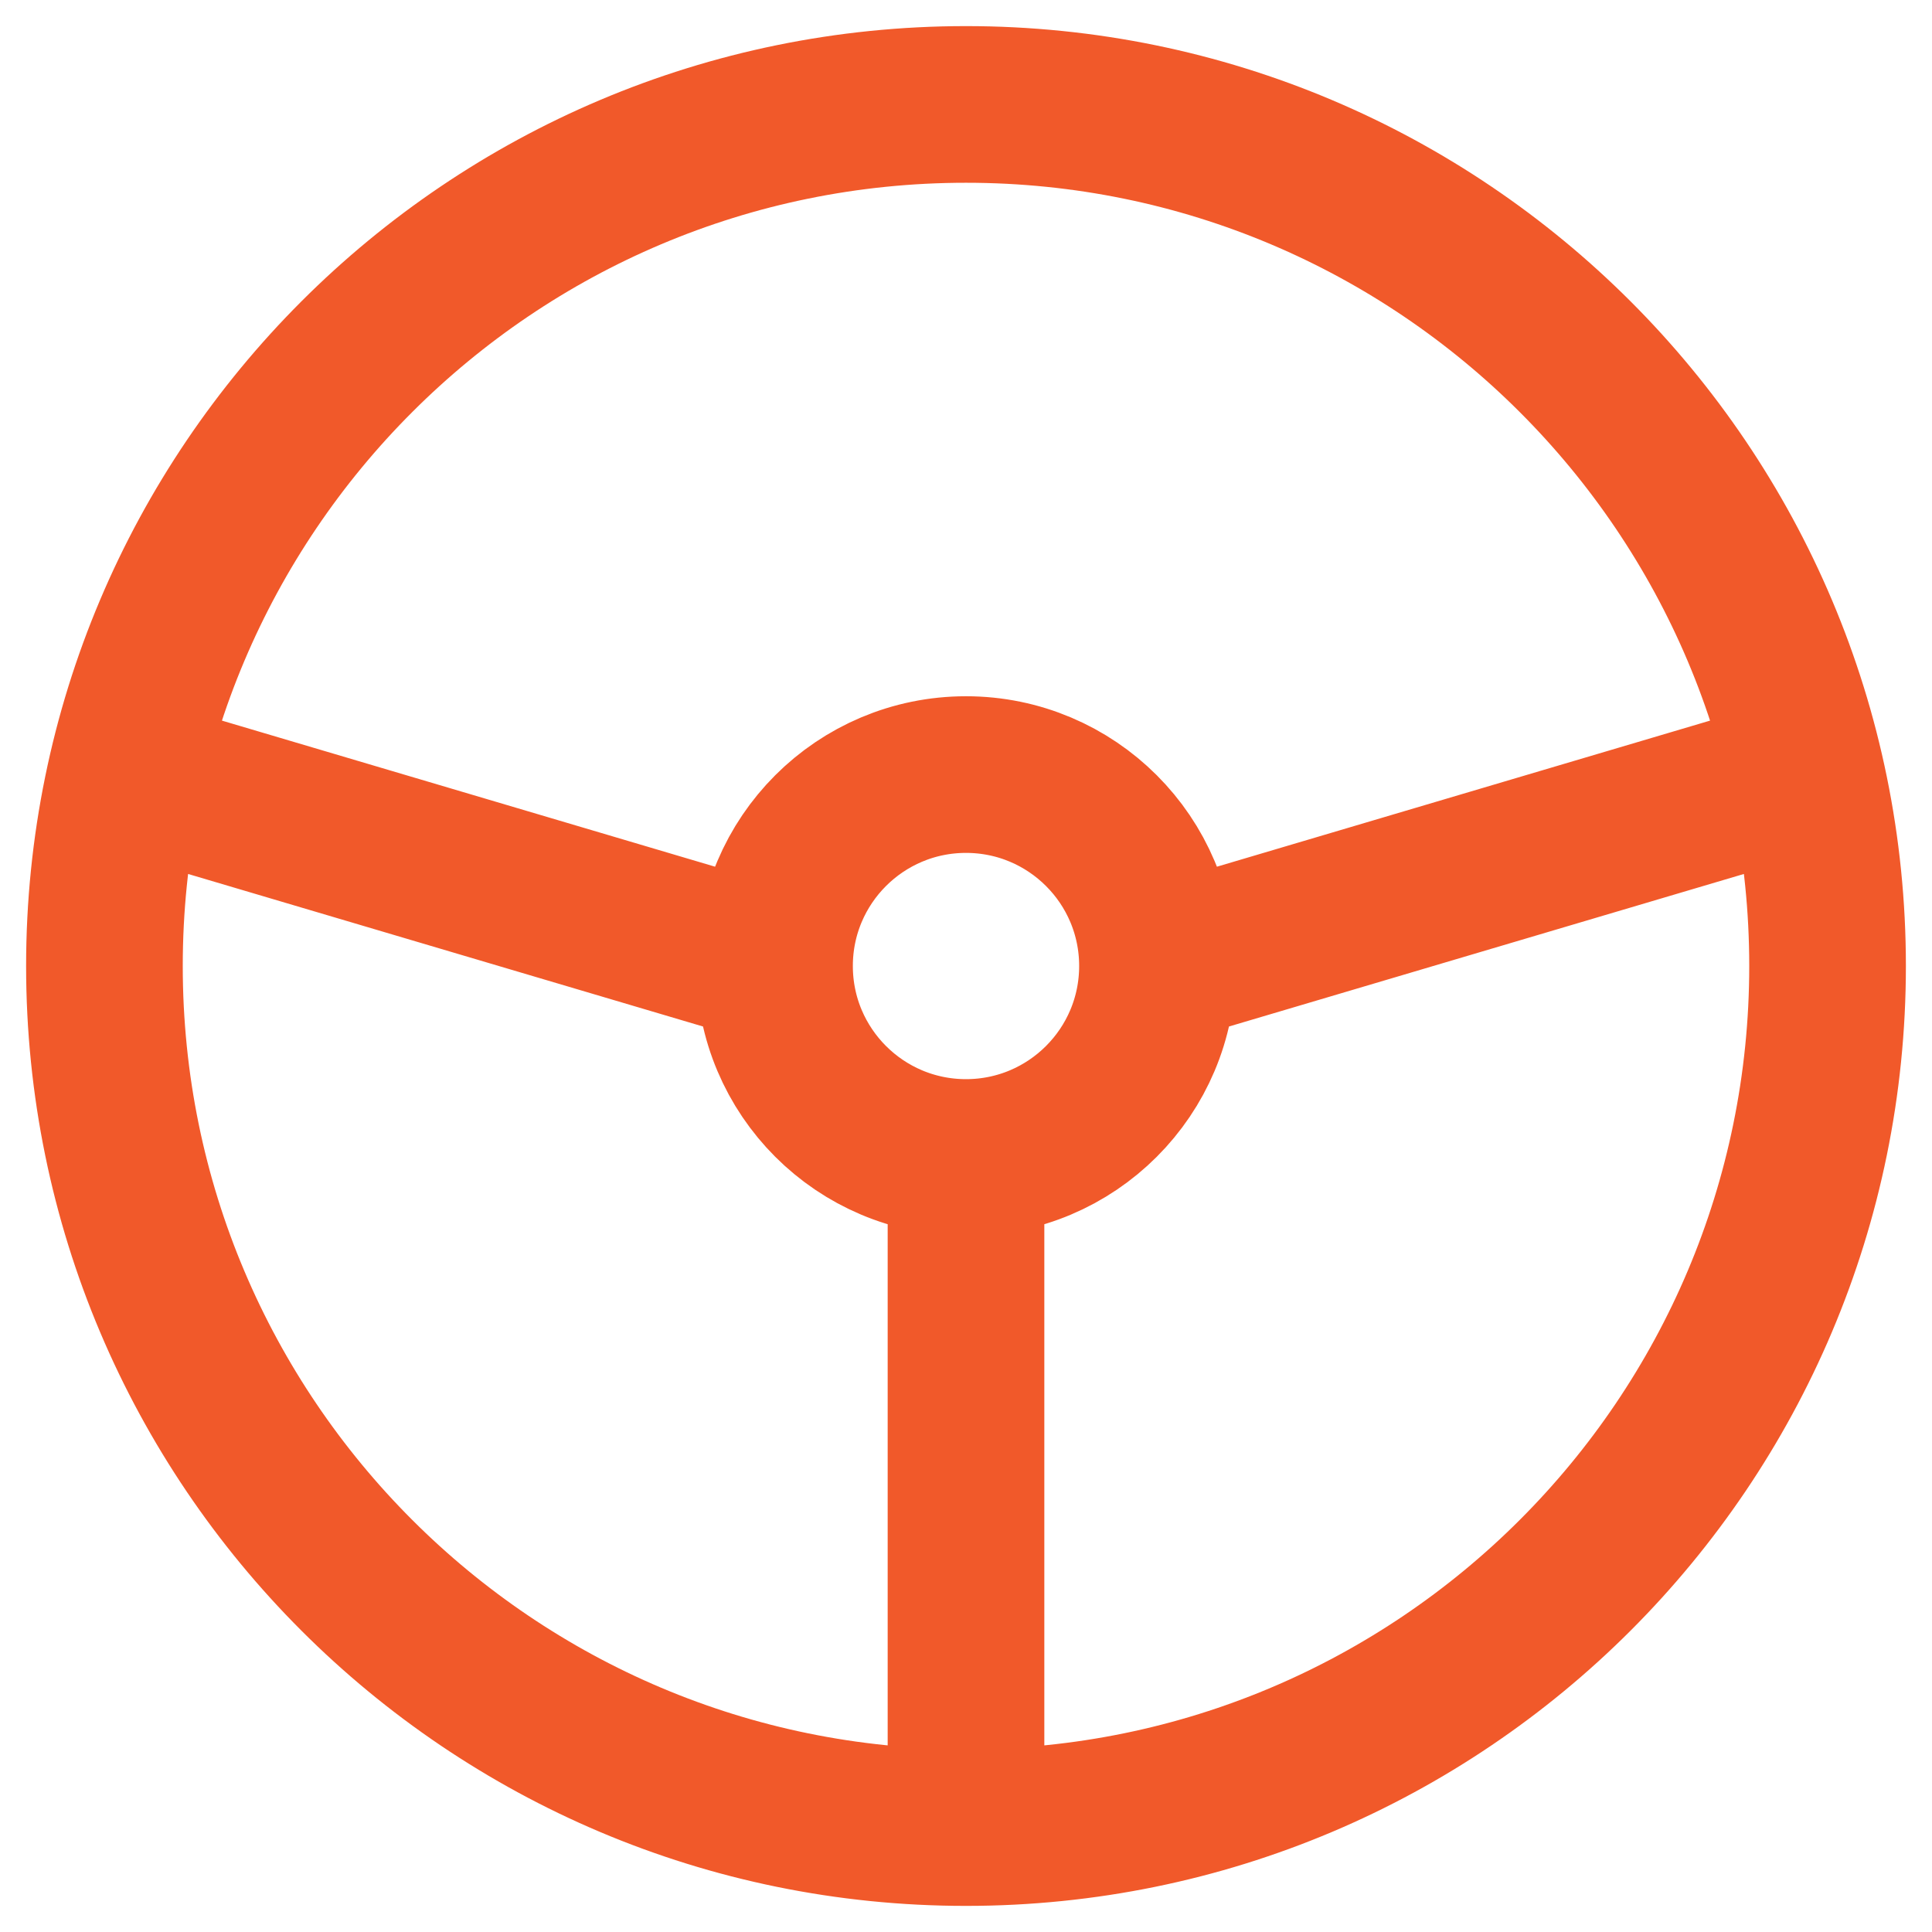 <svg width="37" height="37" viewBox="0 0 37 37" fill="none" xmlns="http://www.w3.org/2000/svg">
<path d="M18.5 35C27.613 35 35 27.613 35 18.5C35 9.387 27.613 2 18.5 2C9.387 2 2 9.387 2 18.5C2 27.613 9.387 35 18.5 35ZM18.5 35V22.167M22.167 18.5C22.167 20.525 20.525 22.167 18.5 22.167M22.167 18.5C22.167 16.475 20.525 14.834 18.5 14.834C16.475 14.834 14.833 16.475 14.833 18.5M22.167 18.5L34.542 14.834M18.5 22.167C16.475 22.167 14.833 20.525 14.833 18.5M14.833 18.5L2.458 14.834" stroke="#F1592A" stroke-width="3" stroke-linecap="round" stroke-linejoin="round"/>
</svg>
